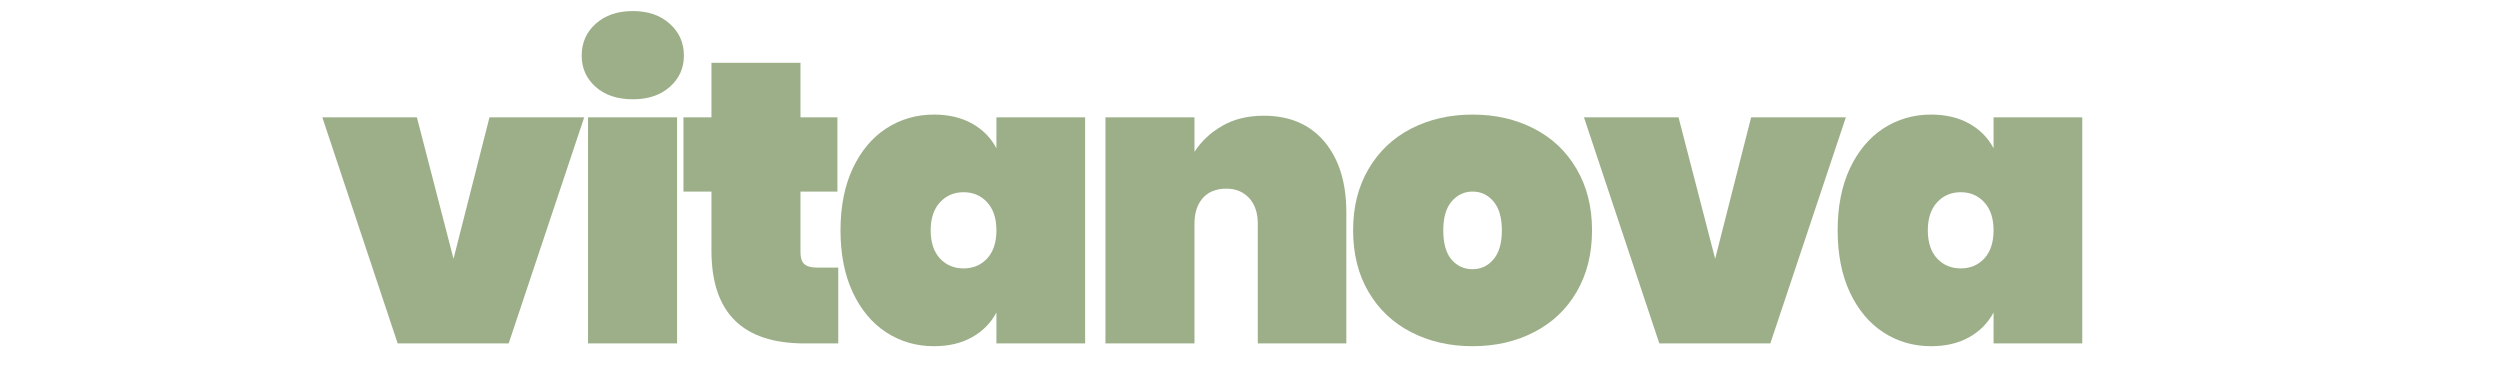 <svg version="1.0" preserveAspectRatio="xMidYMid meet" height="50" viewBox="0 0 240 37.5" zoomAndPan="magnify" width="320" xmlns:xlink="http://www.w3.org/1999/xlink" xmlns="http://www.w3.org/2000/svg"><defs><g></g></defs><g fill-opacity="1" fill="#9caf88"><g transform="translate(30.599, 32.969)"><g><path d="M 12.938 -8.125 L 16.391 -21.703 L 25.484 -21.703 L 18.234 0 L 7.578 0 L 0.344 -21.703 L 9.422 -21.703 Z M 12.938 -8.125"></path></g></g></g><g fill-opacity="1" fill="#9caf88"><g transform="translate(54.53, 32.969)"><g><path d="M 6.234 -23.438 C 4.742 -23.438 3.551 -23.832 2.656 -24.625 C 1.758 -25.426 1.312 -26.426 1.312 -27.625 C 1.312 -28.863 1.758 -29.883 2.656 -30.688 C 3.551 -31.5 4.742 -31.906 6.234 -31.906 C 7.691 -31.906 8.867 -31.5 9.766 -30.688 C 10.672 -29.883 11.125 -28.863 11.125 -27.625 C 11.125 -26.426 10.672 -25.426 9.766 -24.625 C 8.867 -23.832 7.691 -23.438 6.234 -23.438 Z M 10.469 -21.703 L 10.469 0 L 1.922 0 L 1.922 -21.703 Z M 10.469 -21.703"></path></g></g></g><g fill-opacity="1" fill="#9caf88"><g transform="translate(65.034, 32.969)"><g><path d="M 15.438 -7.281 L 15.438 0 L 12.203 0 C 6.242 0 3.266 -2.961 3.266 -8.891 L 3.266 -14.578 L 0.578 -14.578 L 0.578 -21.703 L 3.266 -21.703 L 3.266 -26.938 L 11.812 -26.938 L 11.812 -21.703 L 15.359 -21.703 L 15.359 -14.578 L 11.812 -14.578 L 11.812 -8.734 C 11.812 -8.223 11.93 -7.852 12.172 -7.625 C 12.422 -7.395 12.828 -7.281 13.391 -7.281 Z M 15.438 -7.281"></path></g></g></g><g fill-opacity="1" fill="#9caf88"><g transform="translate(79.923, 32.969)"><g><path d="M 0.766 -10.859 C 0.766 -13.141 1.156 -15.117 1.938 -16.797 C 2.727 -18.473 3.801 -19.754 5.156 -20.641 C 6.52 -21.523 8.047 -21.969 9.734 -21.969 C 11.148 -21.969 12.367 -21.68 13.391 -21.109 C 14.422 -20.535 15.203 -19.742 15.734 -18.734 L 15.734 -21.703 L 24.25 -21.703 L 24.25 0 L 15.734 0 L 15.734 -2.969 C 15.203 -1.969 14.422 -1.176 13.391 -0.594 C 12.367 -0.02 11.148 0.266 9.734 0.266 C 8.047 0.266 6.52 -0.176 5.156 -1.062 C 3.801 -1.945 2.727 -3.227 1.938 -4.906 C 1.156 -6.582 0.766 -8.566 0.766 -10.859 Z M 15.734 -10.859 C 15.734 -12.004 15.438 -12.898 14.844 -13.547 C 14.258 -14.191 13.504 -14.516 12.578 -14.516 C 11.66 -14.516 10.906 -14.191 10.312 -13.547 C 9.719 -12.898 9.422 -12.004 9.422 -10.859 C 9.422 -9.703 9.719 -8.801 10.312 -8.156 C 10.906 -7.52 11.66 -7.203 12.578 -7.203 C 13.504 -7.203 14.258 -7.52 14.844 -8.156 C 15.438 -8.801 15.734 -9.703 15.734 -10.859 Z M 15.734 -10.859"></path></g></g></g><g fill-opacity="1" fill="#9caf88"><g transform="translate(104.201, 32.969)"><g><path d="M 17.125 -21.859 C 19.613 -21.859 21.555 -21.023 22.953 -19.359 C 24.348 -17.691 25.047 -15.43 25.047 -12.578 L 25.047 0 L 16.547 0 L 16.547 -11.5 C 16.547 -12.531 16.27 -13.348 15.719 -13.953 C 15.164 -14.555 14.43 -14.859 13.516 -14.859 C 12.555 -14.859 11.805 -14.555 11.266 -13.953 C 10.734 -13.348 10.469 -12.531 10.469 -11.5 L 10.469 0 L 1.922 0 L 1.922 -21.703 L 10.469 -21.703 L 10.469 -18.391 C 11.133 -19.422 12.023 -20.254 13.141 -20.891 C 14.254 -21.535 15.582 -21.859 17.125 -21.859 Z M 17.125 -21.859"></path></g></g></g><g fill-opacity="1" fill="#9caf88"><g transform="translate(129.132, 32.969)"><g><path d="M 12.234 0.266 C 10.055 0.266 8.094 -0.18 6.344 -1.078 C 4.602 -1.973 3.238 -3.258 2.25 -4.938 C 1.258 -6.625 0.766 -8.598 0.766 -10.859 C 0.766 -13.109 1.258 -15.07 2.25 -16.75 C 3.238 -18.438 4.602 -19.727 6.344 -20.625 C 8.094 -21.52 10.055 -21.969 12.234 -21.969 C 14.422 -21.969 16.383 -21.52 18.125 -20.625 C 19.875 -19.727 21.238 -18.438 22.219 -16.75 C 23.207 -15.07 23.703 -13.109 23.703 -10.859 C 23.703 -8.598 23.207 -6.625 22.219 -4.938 C 21.238 -3.258 19.875 -1.973 18.125 -1.078 C 16.383 -0.18 14.422 0.266 12.234 0.266 Z M 12.234 -7.125 C 13.035 -7.125 13.703 -7.438 14.234 -8.062 C 14.773 -8.688 15.047 -9.617 15.047 -10.859 C 15.047 -12.086 14.773 -13.016 14.234 -13.641 C 13.703 -14.266 13.035 -14.578 12.234 -14.578 C 11.441 -14.578 10.773 -14.266 10.234 -13.641 C 9.691 -13.016 9.422 -12.086 9.422 -10.859 C 9.422 -9.617 9.68 -8.688 10.203 -8.062 C 10.734 -7.438 11.41 -7.125 12.234 -7.125 Z M 12.234 -7.125"></path></g></g></g><g fill-opacity="1" fill="#9caf88"><g transform="translate(151.717, 32.969)"><g><path d="M 12.938 -8.125 L 16.391 -21.703 L 25.484 -21.703 L 18.234 0 L 7.578 0 L 0.344 -21.703 L 9.422 -21.703 Z M 12.938 -8.125"></path></g></g></g><g fill-opacity="1" fill="#9caf88"><g transform="translate(175.648, 32.969)"><g><path d="M 0.766 -10.859 C 0.766 -13.141 1.156 -15.117 1.938 -16.797 C 2.727 -18.473 3.801 -19.754 5.156 -20.641 C 6.52 -21.523 8.047 -21.969 9.734 -21.969 C 11.148 -21.969 12.367 -21.68 13.391 -21.109 C 14.422 -20.535 15.203 -19.742 15.734 -18.734 L 15.734 -21.703 L 24.25 -21.703 L 24.25 0 L 15.734 0 L 15.734 -2.969 C 15.203 -1.969 14.422 -1.176 13.391 -0.594 C 12.367 -0.02 11.148 0.266 9.734 0.266 C 8.047 0.266 6.52 -0.176 5.156 -1.062 C 3.801 -1.945 2.727 -3.227 1.938 -4.906 C 1.156 -6.582 0.766 -8.566 0.766 -10.859 Z M 15.734 -10.859 C 15.734 -12.004 15.438 -12.898 14.844 -13.547 C 14.258 -14.191 13.504 -14.516 12.578 -14.516 C 11.66 -14.516 10.906 -14.191 10.312 -13.547 C 9.719 -12.898 9.422 -12.004 9.422 -10.859 C 9.422 -9.703 9.719 -8.801 10.312 -8.156 C 10.906 -7.52 11.66 -7.203 12.578 -7.203 C 13.504 -7.203 14.258 -7.52 14.844 -8.156 C 15.438 -8.801 15.734 -9.703 15.734 -10.859 Z M 15.734 -10.859"></path></g></g></g></svg>
